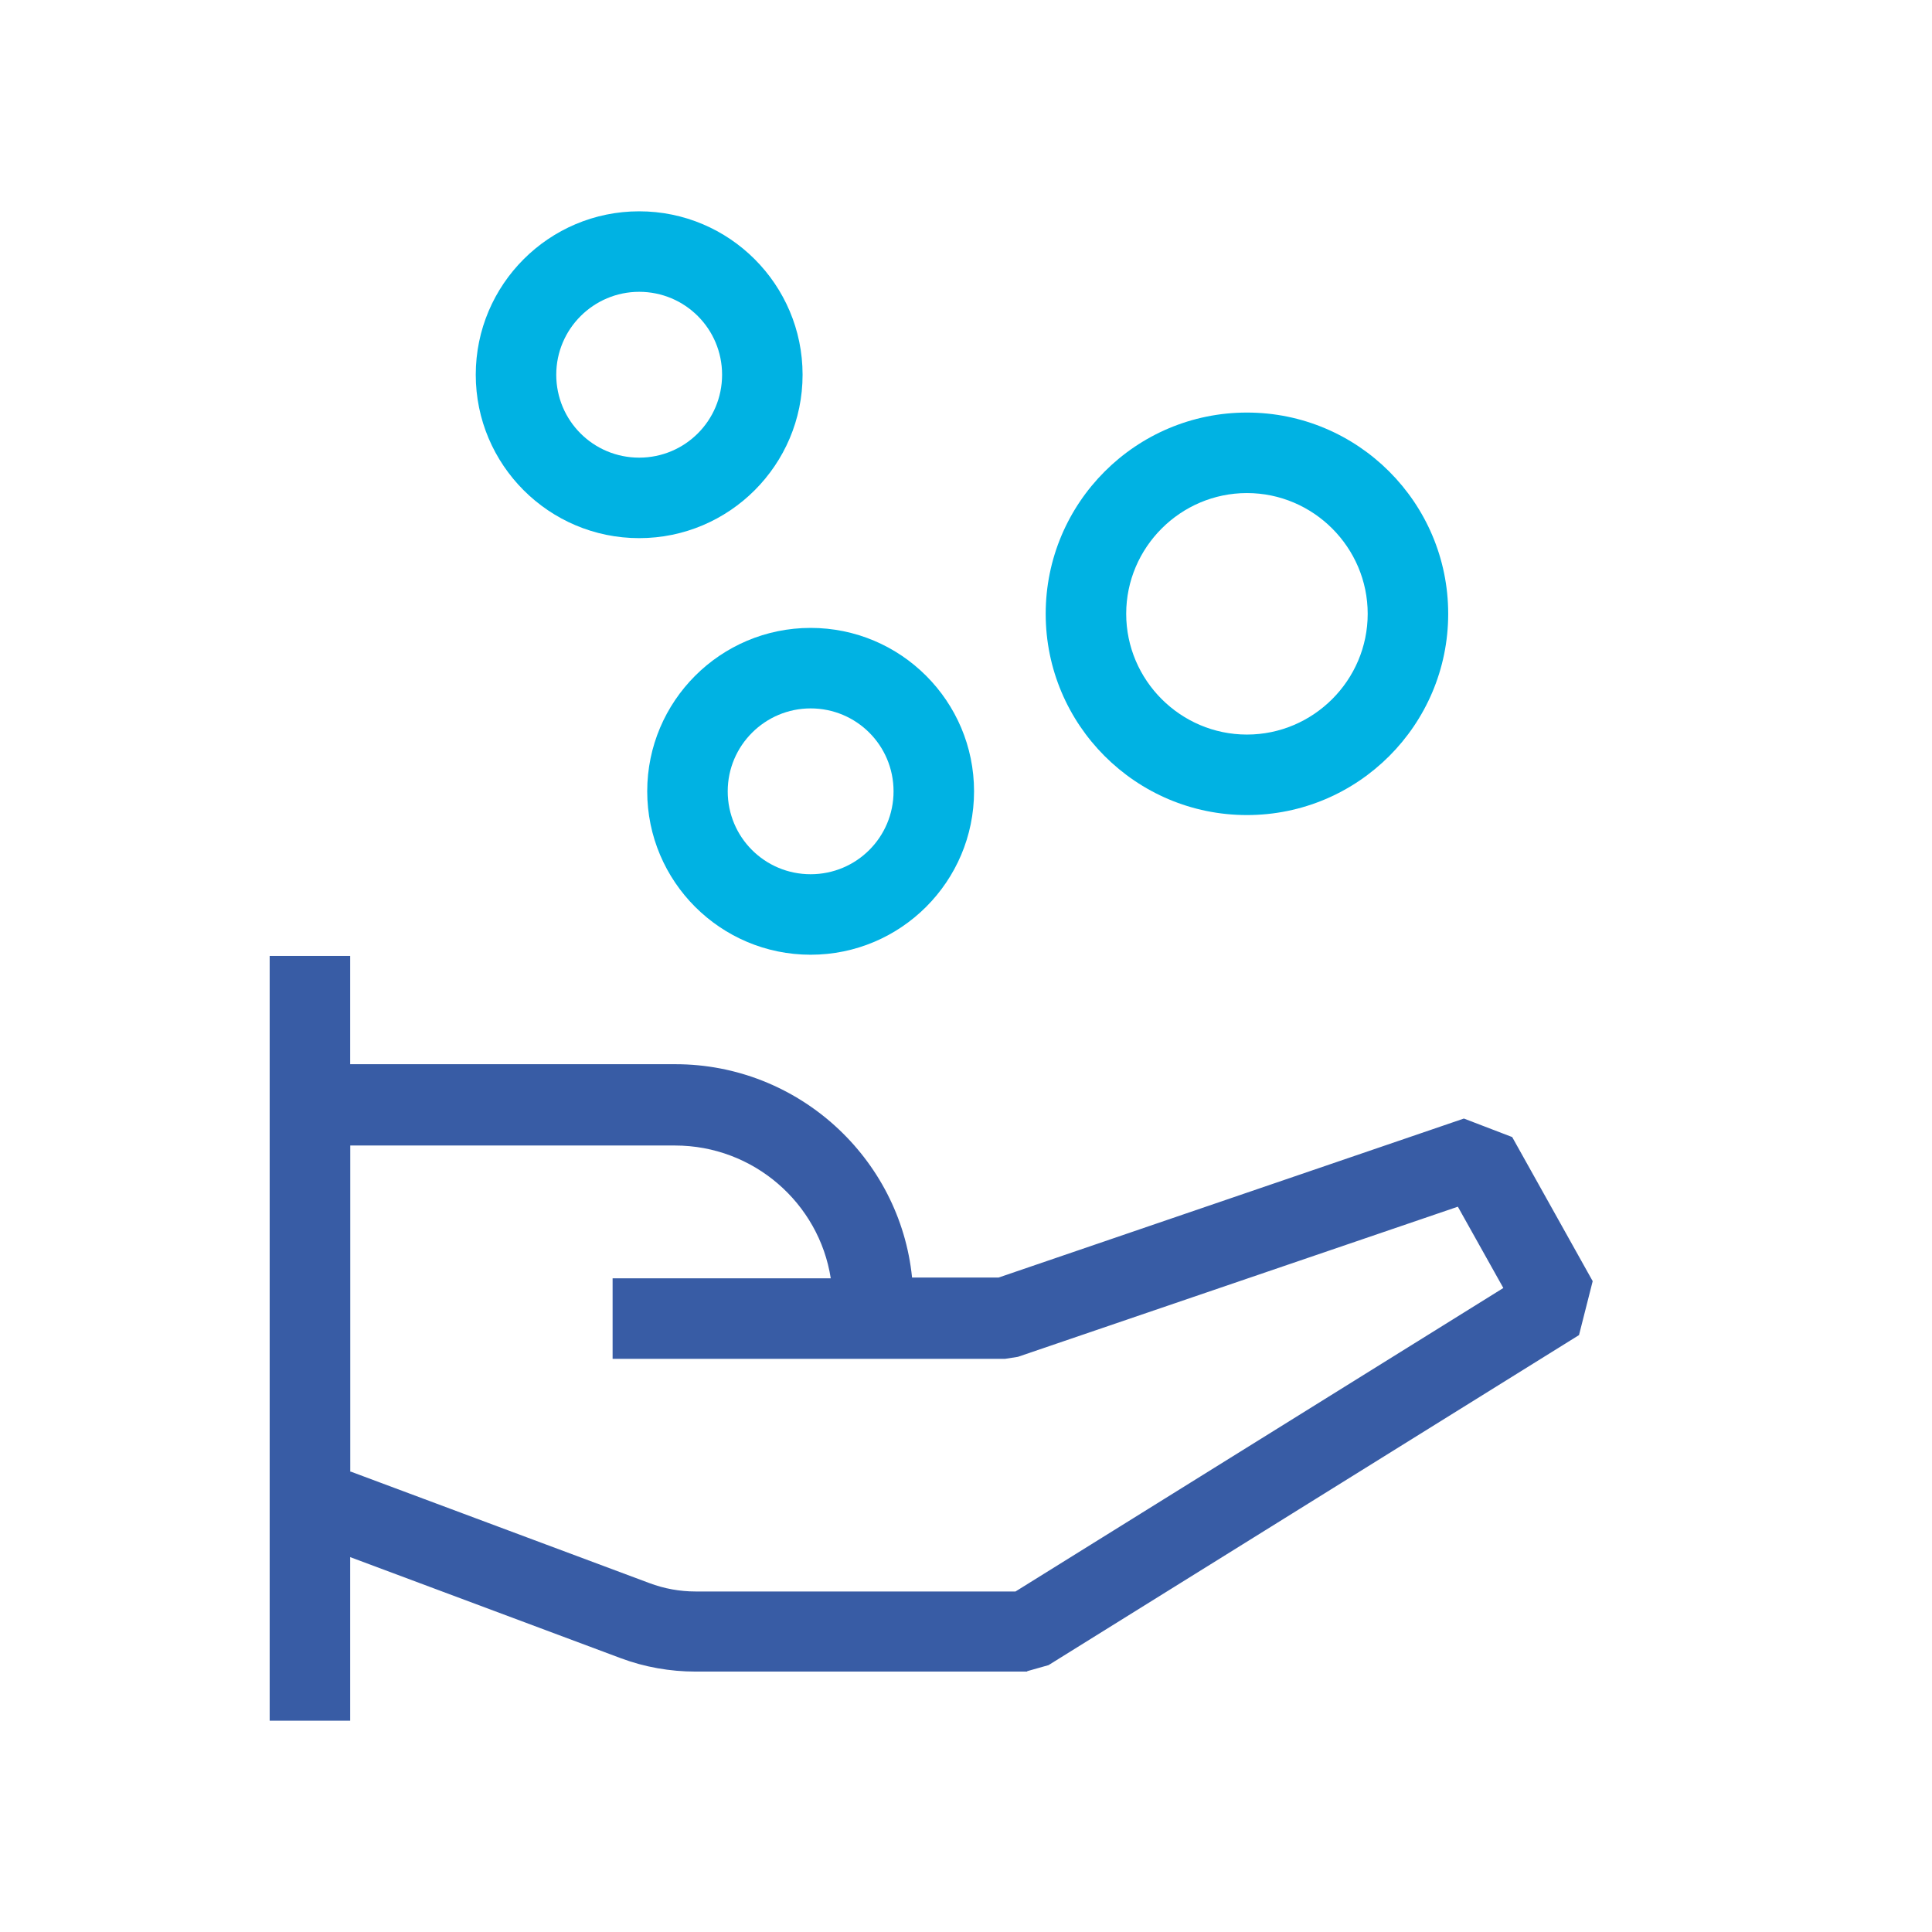 <?xml version="1.0" encoding="UTF-8"?>
<svg id="Layer_1" data-name="Layer 1" xmlns="http://www.w3.org/2000/svg" viewBox="0 0 48 48">
  <defs>
    <style>
      .cls-1 {
        fill: #00b2e3;
      }

      .cls-2 {
        fill: #385ca5;
      }
    </style>
  </defs>
  <path class="cls-2" d="m25.52,41.53h-8.24c-.63,0-1.26-.11-1.85-.33l-7.55-2.82c-.7-.26-1.17-.94-1.17-1.69v-8.45c0-.99.81-1.8,1.8-1.8h8.27c3.05,0,5.58,2.33,5.88,5.3h2.15l11.56-3.95,1.2.46,2,3.58-.34,1.34-13.18,8.2-.53.15Zm-16.81-4.97l7.42,2.77c.37.14.76.21,1.15.21h7.95l12.12-7.54-1.13-2.02-10.93,3.73-.32.05h-9.75v-2h5.42c-.29-1.87-1.92-3.3-3.87-3.3h-8.07v8.11Z"/>
  <rect class="cls-2" x="6.7" y="23.75" width="2" height="19"/>
  <path class="cls-1" d="m20.14,23.72c-2.24,0-4.06-1.82-4.06-4.06s1.82-4.06,4.06-4.06,4.06,1.82,4.06,4.06-1.82,4.06-4.06,4.06Zm0-6.12c-1.13,0-2.06.92-2.06,2.06s.92,2.06,2.06,2.06,2.06-.92,2.06-2.06-.92-2.06-2.06-2.06Z"/>
  <path class="cls-1" d="m30.98,20.25c-2.76,0-5-2.24-5-5s2.24-5,5-5,5,2.24,5,5-2.24,5-5,5Zm0-8c-1.65,0-3,1.35-3,3s1.35,3,3,3,3-1.35,3-3-1.35-3-3-3Z"/>
  <path class="cls-1" d="m15.88,13.37c-2.24,0-4.06-1.82-4.06-4.06s1.82-4.06,4.06-4.06,4.06,1.82,4.06,4.06-1.82,4.06-4.06,4.06Zm0-6.12c-1.13,0-2.06.92-2.06,2.06s.92,2.06,2.06,2.06,2.06-.92,2.06-2.06-.92-2.06-2.06-2.06Z"/>
</svg>